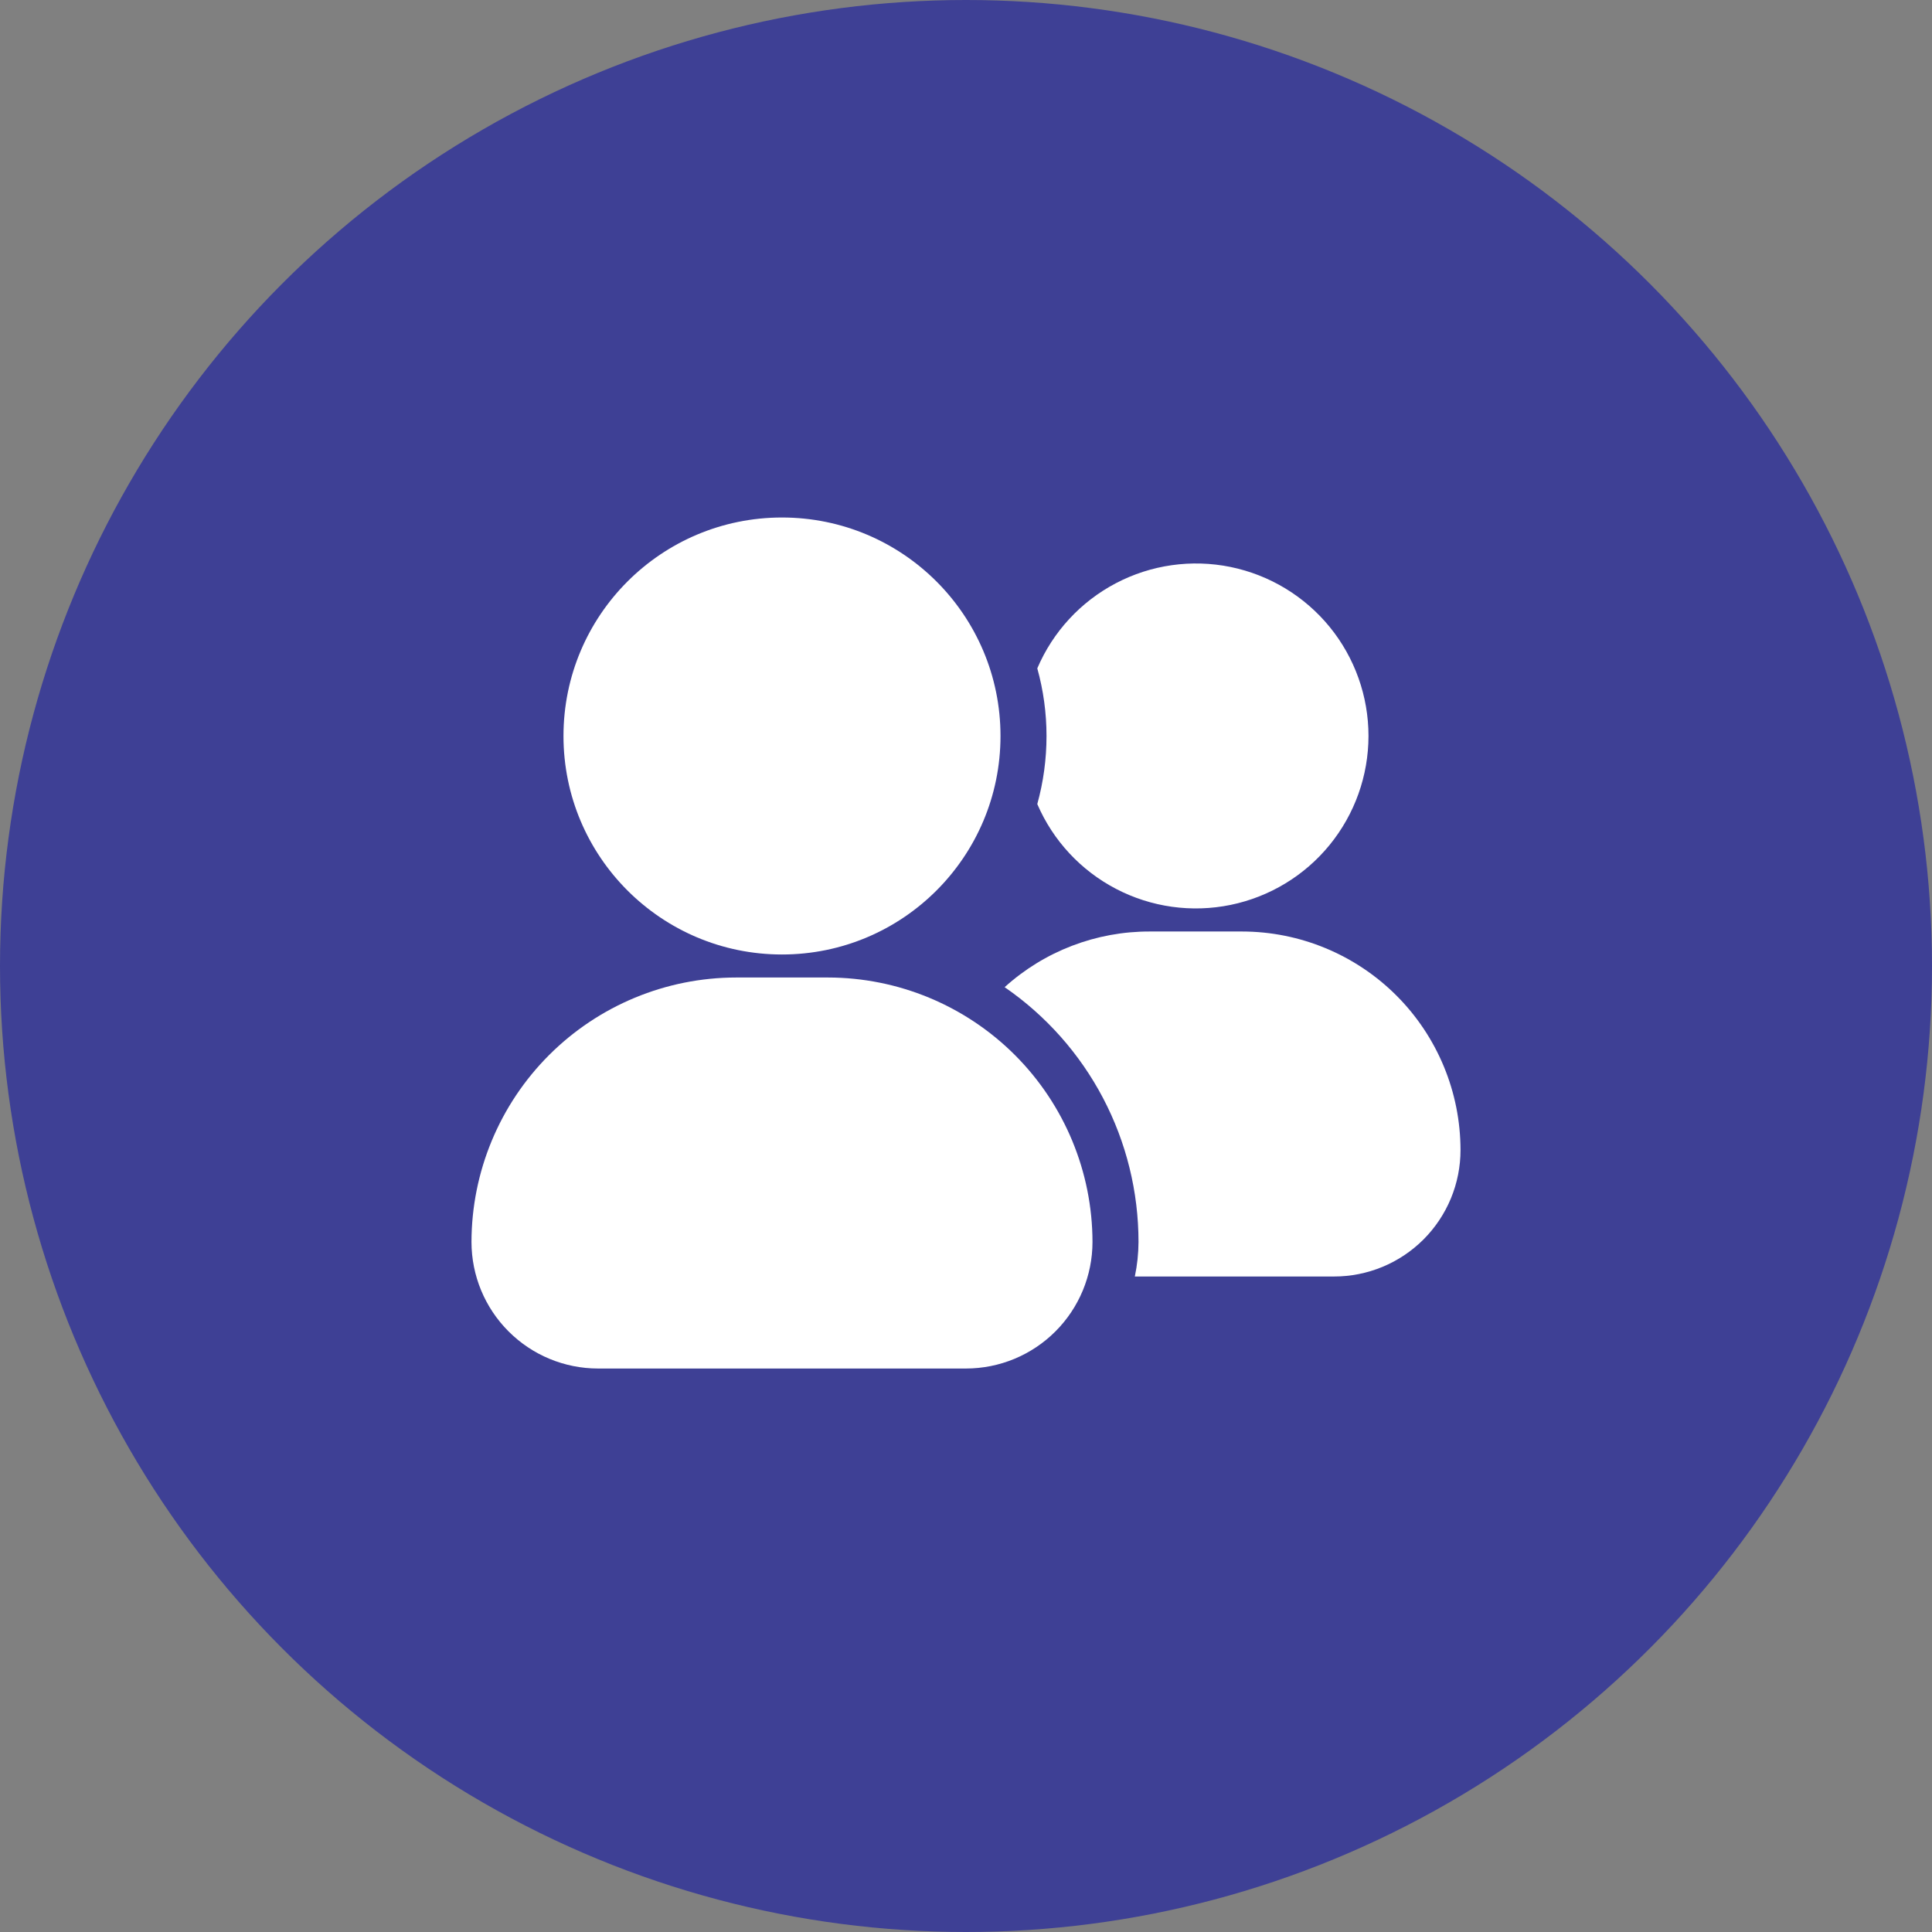 <svg width="70" height="70" viewBox="0 0 70 70" fill="none" xmlns="http://www.w3.org/2000/svg">
<rect x="0" y="0" width="70" height="70" fill="#808080" stroke="none"/>
<circle cx="35" cy="35" r="35" fill="#3E4095"/>
<path d="M30 35.417H26.667C24.126 35.42 21.69 36.431 19.894 38.227C18.097 40.024 17.086 42.46 17.083 45C17.084 46.216 17.567 47.381 18.427 48.24C19.286 49.1 20.451 49.583 21.667 49.584H35C36.215 49.583 37.38 49.1 38.24 48.24C39.099 47.381 39.582 46.216 39.583 45C39.58 42.46 38.569 40.024 36.773 38.227C34.976 36.431 32.541 35.42 30 35.417Z" fill="white"/>
<path d="M28.333 34.583C32.705 34.583 36.25 31.039 36.25 26.667C36.25 22.294 32.705 18.75 28.333 18.75C23.961 18.75 20.416 22.294 20.416 26.667C20.416 31.039 23.961 34.583 28.333 34.583Z" fill="white"/>
<path d="M52.917 41.667C52.917 42.269 52.799 42.865 52.569 43.421C52.338 43.977 52.001 44.483 51.575 44.909C51.149 45.334 50.644 45.672 50.088 45.902C49.531 46.132 48.935 46.251 48.333 46.25H41.117C41.204 45.839 41.248 45.42 41.25 45C41.251 43.183 40.81 41.393 39.965 39.784C39.12 38.176 37.897 36.797 36.4 35.767C37.843 34.462 39.721 33.743 41.667 33.75H45C47.099 33.752 49.112 34.587 50.596 36.071C52.08 37.555 52.915 39.568 52.917 41.667Z" fill="white"/>
<path d="M49.583 26.666C49.582 28.106 49.084 29.5 48.174 30.615C47.264 31.73 45.997 32.496 44.588 32.786C43.178 33.076 41.712 32.871 40.436 32.205C39.16 31.54 38.152 30.455 37.583 29.133C37.805 28.33 37.917 27.5 37.917 26.666C37.917 25.839 37.805 25.014 37.583 24.216C38.148 22.891 39.153 21.802 40.429 21.132C41.704 20.462 43.172 20.254 44.584 20.542C45.995 20.831 47.264 21.598 48.175 22.713C49.086 23.829 49.583 25.226 49.583 26.666Z" fill="white"/>
</svg>
